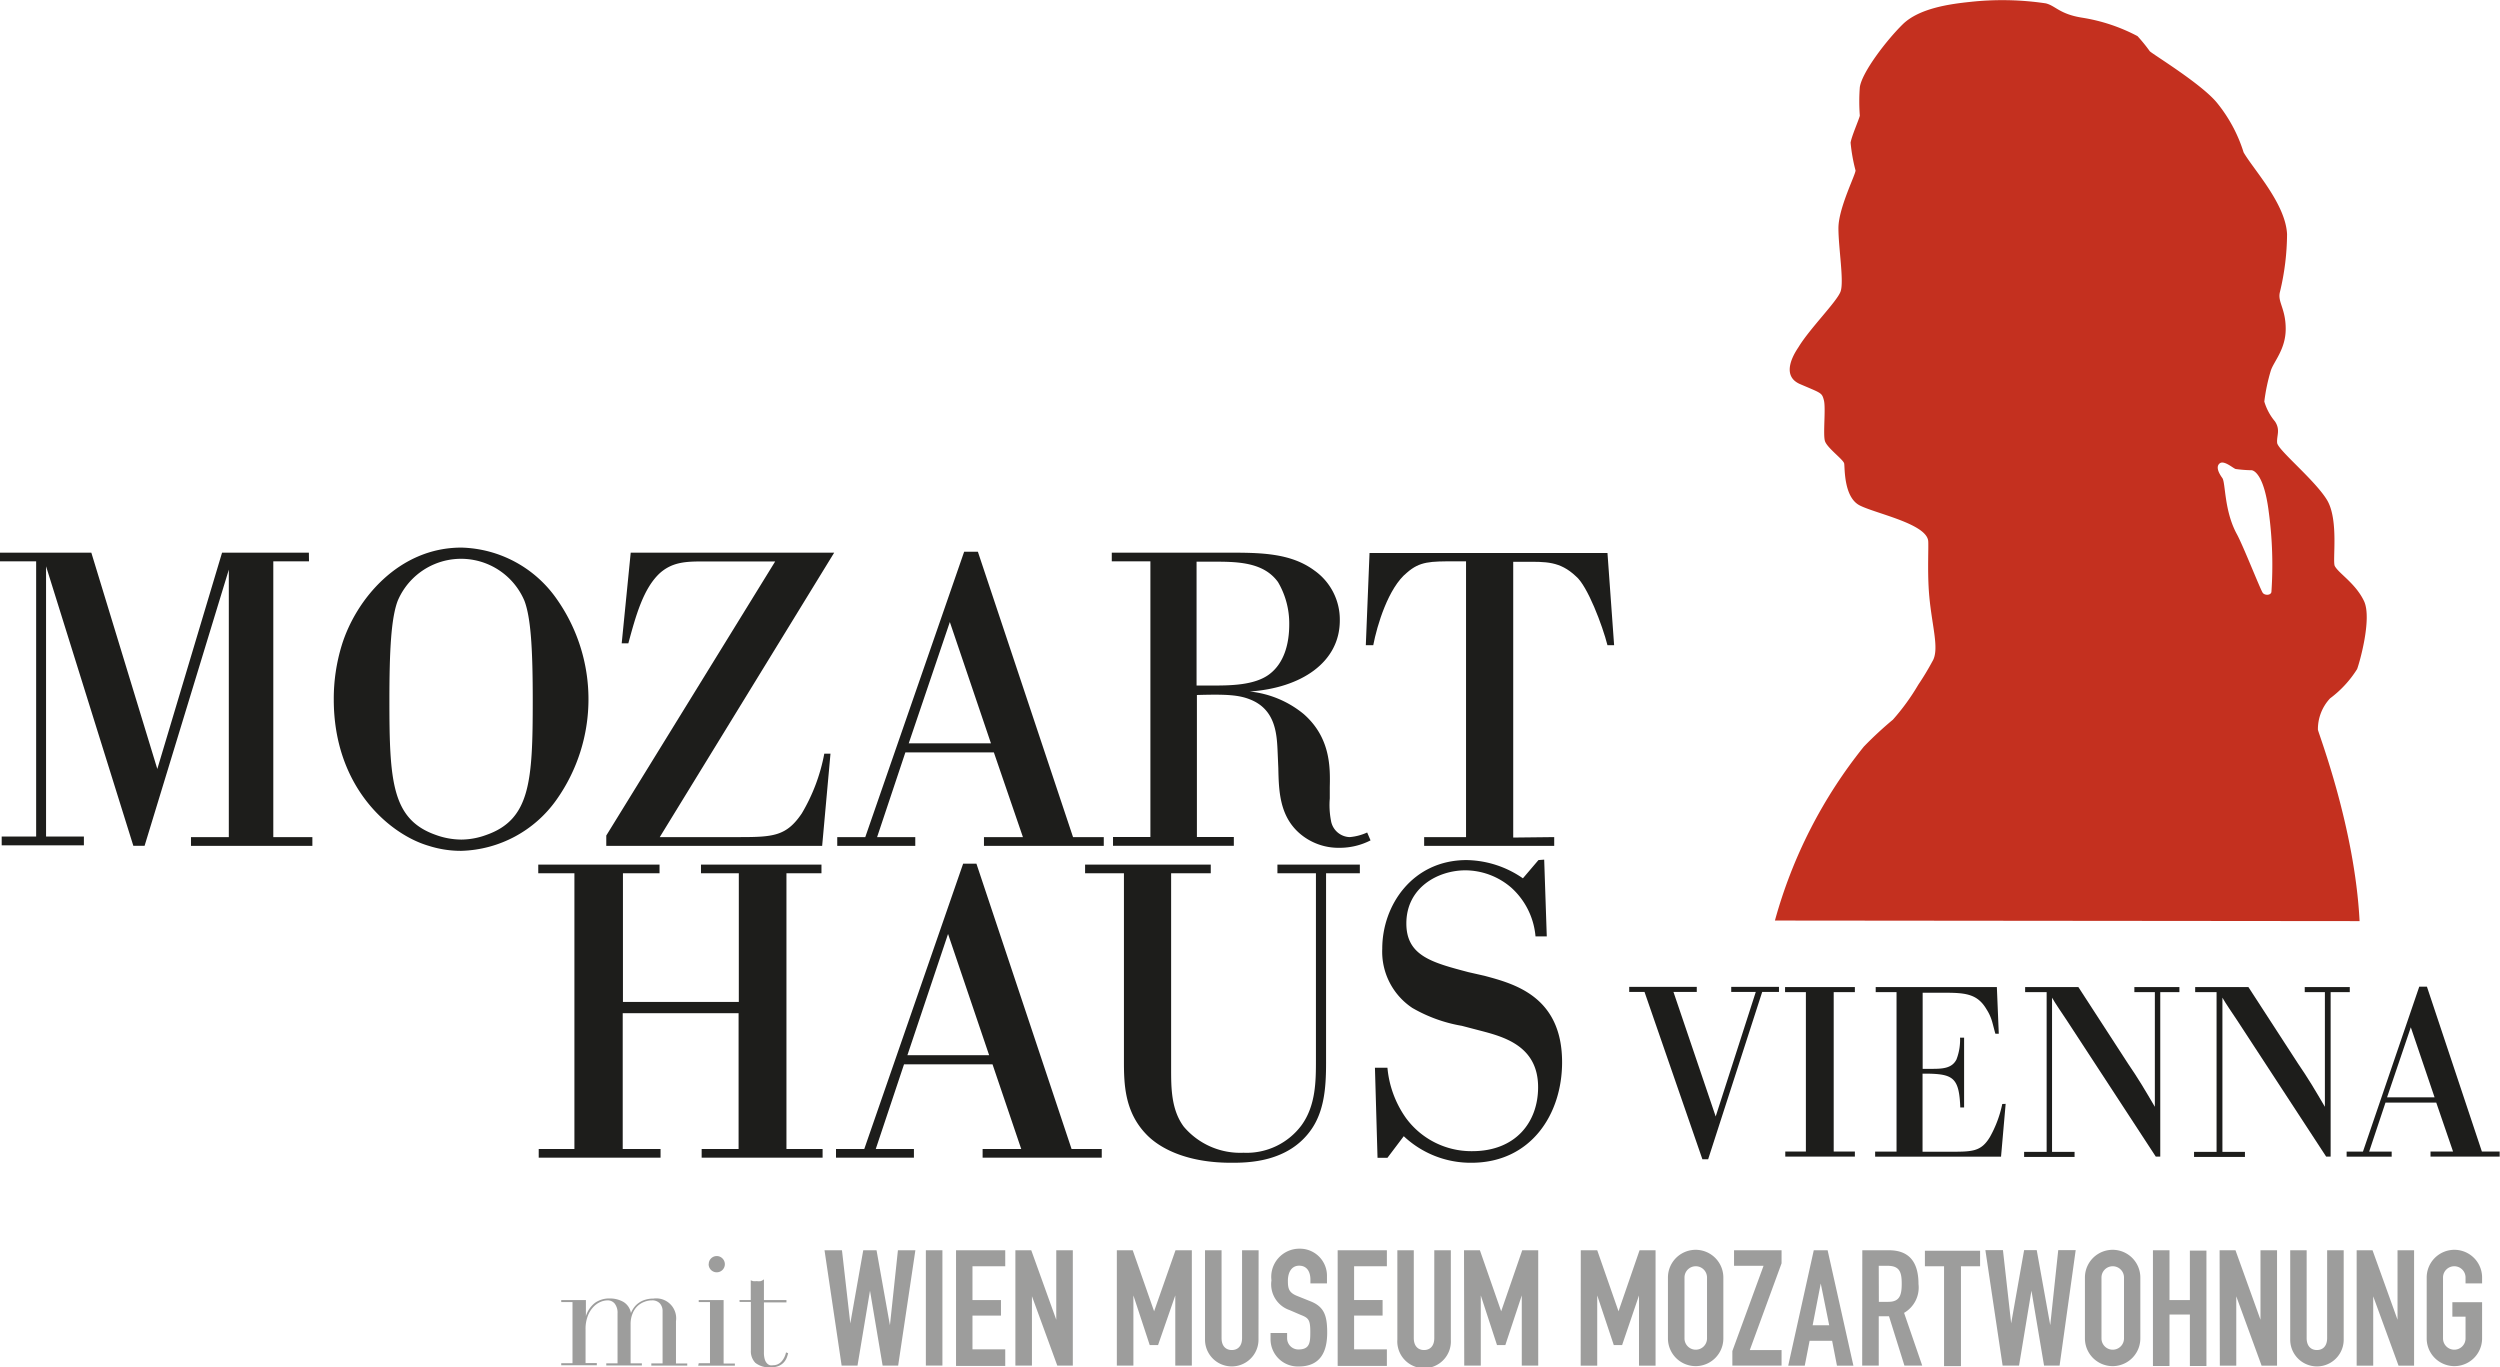 <svg xmlns="http://www.w3.org/2000/svg" width="78.32mm" height="42.84mm" viewBox="0 0 222.01 121.42"><defs><style>.a{fill:#1d1d1b;}.b{fill:#9d9d9c;}.c{fill:#c4301f;}</style></defs><title>MHV_LOGO_NEU_4C_AUF_WEISS</title><path class="a" d="M376.75,330.53H366.46v12.06h3.36v.77H359v-.77h3.17V318.1h-3.21v-.77h10.77v.77h-3.25v11.43h10.29V318.1h-3.36v-.77h10.7v.77H381v24.49h3.21v.77H373.47v-.77h3.28Z" transform="translate(-311.16 -240.56)"/><path class="a" d="M399.3,335.07h-7.86l-2.51,7.52h3.39v.77H385.4v-.77h2.51l8.78-25.34h1.18l8.45,25.34H409l0,.77H398.42v-.77h3.43Zm-7.56-.81H399l-3.65-10.77Z" transform="translate(-311.16 -240.56)"/><path class="a" d="M431.92,318.1h-3v16c0,2.1.08,4.72-1.28,6.71-2.05,3-5.73,3-7.16,3-3.83,0-6.27-1.22-7.51-2.51-1.94-2-2-4.46-2-6.53V318.1h-3.45v-.77h11.16v.77h-3.52v17.37c0,1.66,0,3.62,1.12,5.13a6.57,6.57,0,0,0,5.31,2.32,6.07,6.07,0,0,0,5.15-2.44c1.28-1.77,1.28-3.95,1.28-5.83V318.1H424.6v-.77h7.32Z" transform="translate(-311.16 -240.56)"/><path class="a" d="M448.29,316.89l.23,6.82h-1a6.59,6.59,0,0,0-2.14-4.32,6.28,6.28,0,0,0-4.09-1.55c-2.41,0-5.24,1.51-5.24,4.72,0,2.88,2.29,3.47,5.5,4.32l1.45.33c2.6.7,6.88,1.81,6.88,7.67,0,4.65-2.79,8.93-8.06,8.93a8.66,8.66,0,0,1-6-2.36l-1.45,1.92h-.88l-.23-8h1.11a9.14,9.14,0,0,0,1.64,4.46,7.2,7.2,0,0,0,5.89,2.95c3.86,0,5.85-2.58,5.85-5.68,0-3.72-3.13-4.5-5.24-5.05l-1.53-.4a13.21,13.21,0,0,1-4.4-1.59,6,6,0,0,1-2.67-5.27c0-3.87,2.71-7.86,7.49-7.86a9,9,0,0,1,5,1.62l1.38-1.62Z" transform="translate(-311.16 -240.56)"/><path class="b" d="M451.54,351.58H453l1.89,5.42h0l1.87-5.42h1.42v10.25h-1.47v-6.24h0L455.21,360h-.74L453,355.59h0v6.24h-1.47Z" transform="translate(-311.16 -240.56)"/><path class="b" d="M459.28,354a2.46,2.46,0,1,1,4.92,0v5.41a2.46,2.46,0,1,1-4.92,0Zm1.47,5.41a1,1,0,1,0,2,0V354a1,1,0,1,0-2,0Z" transform="translate(-311.16 -240.56)"/><path class="b" d="M465,360.53l2.77-7.57h-2.62v-1.38h4.22v1.16l-2.82,7.7h2.82v1.38H465Z" transform="translate(-311.16 -240.56)"/><path class="b" d="M472.23,351.58h1.23l2.29,10.25h-1.46l-.43-2.21h-2l-.43,2.21h-1.47Zm.62,2.95h0l-.72,3.71h1.47Z" transform="translate(-311.16 -240.56)"/><path class="b" d="M476.54,351.58h2.37c1.75,0,2.62,1,2.62,3a2.6,2.6,0,0,1-1.28,2.56l1.61,4.68h-1.58l-1.37-4.38H478v4.38h-1.47Zm1.47,4.58h.84c1,0,1.19-.58,1.19-1.6s-.17-1.6-1.26-1.6H478Z" transform="translate(-311.16 -240.56)"/><path class="b" d="M483.8,353h-1.7v-1.38H487V353h-1.7v8.87H483.8Z" transform="translate(-311.16 -240.56)"/><path class="b" d="M494.06,361.82h-1.38l-1.12-6.65h0l-1.1,6.65H489l-1.53-10.25h1.56l.73,6.5h0l1.15-6.5h1.12l1.2,6.66h0l.71-6.66h1.55Z" transform="translate(-311.16 -240.56)"/><path class="b" d="M496.31,354a2.46,2.46,0,1,1,4.92,0v5.41a2.46,2.46,0,1,1-4.92,0Zm1.47,5.41a1,1,0,1,0,2,0V354a1,1,0,1,0-2,0Z" transform="translate(-311.16 -240.56)"/><path class="b" d="M502.35,351.58h1.47V356h1.81v-4.39h1.47v10.25h-1.47v-4.57h-1.81v4.57h-1.47Z" transform="translate(-311.16 -240.56)"/><path class="b" d="M508.27,351.58h1.41l2.22,6.17h0v-6.17h1.47v10.25H512l-2.25-6.16h0v6.16h-1.46Z" transform="translate(-311.16 -240.56)"/><path class="b" d="M519.29,359.52a2.37,2.37,0,1,1-4.75,0v-7.94H516v7.8c0,.72.39,1.06.91,1.06s.91-.34.91-1.06v-7.8h1.47Z" transform="translate(-311.16 -240.56)"/><path class="b" d="M520.44,351.58h1.41l2.22,6.17h0v-6.17h1.47v10.25h-1.38l-2.25-6.16h0v6.16h-1.47Z" transform="translate(-311.16 -240.56)"/><path class="b" d="M526.66,354a2.46,2.46,0,1,1,4.92,0v.52h-1.47V354a1,1,0,1,0-2,0v5.41a1,1,0,1,0,2,0v-1.93h-1.17v-1.29h2.64v3.22a2.46,2.46,0,1,1-4.92,0Z" transform="translate(-311.16 -240.56)"/><path class="b" d="M390.92,361.82h-1.38l-1.12-6.65h0l-1.11,6.65H385.9l-1.52-10.24h1.55l.74,6.5h0l1.15-6.5H389l1.19,6.66h0l.71-6.66h1.55Z" transform="translate(-311.16 -240.56)"/><path class="b" d="M393.38,351.58h1.47v10.24h-1.47Z" transform="translate(-311.16 -240.56)"/><path class="b" d="M396.06,351.58h4.37V353h-2.91v3h2.53v1.38h-2.53v3h2.91v1.47h-4.37Z" transform="translate(-311.16 -240.56)"/><path class="b" d="M401.33,351.58h1.41l2.22,6.17h0v-6.17h1.47v10.24h-1.38l-2.25-6.16h0v6.16h-1.47Z" transform="translate(-311.16 -240.56)"/><path class="b" d="M410.34,351.58h1.41l1.9,5.42h0l1.9-5.42H417v10.24h-1.47v-6.23h0L414,360h-.74l-1.45-4.41h0v6.23h-1.47Z" transform="translate(-311.16 -240.56)"/><path class="b" d="M422.92,359.52a2.37,2.37,0,1,1-4.75,0v-7.94h1.47v7.8c0,.72.39,1.06.91,1.06s.91-.34.91-1.06v-7.8h1.47Z" transform="translate(-311.16 -240.56)"/><path class="b" d="M429,354.52h-1.47v-.33c0-.68-.29-1.24-1-1.24s-1,.65-1,1.33.07,1.06.83,1.36l1.12.45c1.29.49,1.54,1.31,1.54,2.81,0,1.73-.63,3-2.53,3a2.42,2.42,0,0,1-2.5-2.43v-.54h1.47v.46a1,1,0,0,0,1,1c1,0,1.06-.59,1.06-1.52,0-1.1-.13-1.27-.85-1.55l-1-.43a2.42,2.42,0,0,1-1.6-2.64,2.5,2.5,0,0,1,2.52-2.81A2.4,2.4,0,0,1,429,353.8Z" transform="translate(-311.16 -240.56)"/><path class="b" d="M429.95,351.58h4.37V353h-2.91v3h2.53v1.38h-2.53v3h2.91v1.47h-4.37Z" transform="translate(-311.16 -240.56)"/><path class="b" d="M440,359.52a2.38,2.38,0,1,1-4.75,0v-7.94h1.46v7.8c0,.72.39,1.06.91,1.06s.91-.34.91-1.06v-7.8H440Z" transform="translate(-311.16 -240.56)"/><path class="b" d="M441.17,351.58h1.41l1.89,5.42h0l1.87-5.42h1.42v10.24h-1.46v-6.23h0L444.84,360h-.74l-1.44-4.41h0v6.23h-1.47Z" transform="translate(-311.16 -240.56)"/><path class="b" d="M361,361.61h1v-5.43h-1V356h2.19v1.43h0a2.37,2.37,0,0,1,.82-1.19,2.19,2.19,0,0,1,1.3-.38,2.44,2.44,0,0,1,1.2.3,1.44,1.44,0,0,1,.68,1l0,0a2.08,2.08,0,0,1,.26-.48,1.78,1.78,0,0,1,.41-.41,1.9,1.9,0,0,1,.58-.29,2.42,2.42,0,0,1,.75-.11,1.77,1.77,0,0,1,2,2v3.76h1v.19H369v-.19h1V357a1,1,0,0,0-.25-.71.91.91,0,0,0-.69-.26,1.83,1.83,0,0,0-.68.13,1.8,1.8,0,0,0-.61.38,1.89,1.89,0,0,0-.44.67,2.44,2.44,0,0,0-.17.95v3.46h1v.19H365v-.19h1v-4.42a1.32,1.32,0,0,0-.25-.88.8.8,0,0,0-.65-.29,1.63,1.63,0,0,0-.62.14,1.89,1.89,0,0,0-.63.45,2.39,2.39,0,0,0-.49.79,3.22,3.22,0,0,0-.2,1.19v3h1v.19H361Z" transform="translate(-311.16 -240.56)"/><path class="b" d="M373.21,361.61h1v-5.43h-1V356h2.21v5.64h1v.19h-3.26Zm.89-8.8a.7.7,0,0,1,.21-.51.71.71,0,0,1,1,0,.72.72,0,1,1-1.22.51Z" transform="translate(-311.16 -240.56)"/><path class="b" d="M376.83,356h1v-1.75l.2.07a1.44,1.44,0,0,0,.33,0,1.24,1.24,0,0,0,.36,0,.91.91,0,0,0,.28-.16V356H381v.21H379v4.43a2.1,2.1,0,0,0,.07.61.91.91,0,0,0,.2.37.61.61,0,0,0,.27.17,1,1,0,0,0,.27,0,1,1,0,0,0,.77-.35,1.73,1.73,0,0,0,.38-.79l.19.07a3.29,3.29,0,0,1-.12.39,1.37,1.37,0,0,1-.25.41,1.3,1.3,0,0,1-.44.32,1.6,1.6,0,0,1-.68.13,2,2,0,0,1-1.42-.39,1.48,1.48,0,0,1-.4-1.11v-4.3h-1Z" transform="translate(-311.16 -240.56)"/><path class="a" d="M338.6,290.4h-3.17v24.49h3.47v.78H328.12v-.78h3.36V291.14L324,315.66h-1l-7.75-24.82v24h3.36v.78h-7.3v-.78h3.06V290.4h-3.21v-.77h8.11l5.86,19.21,5.75-19.21h7.71Z" transform="translate(-311.16 -240.56)"/><path class="a" d="M341.51,297.85c1.25-4.06,5.05-8.67,10.62-8.67a10.64,10.64,0,0,1,8.45,4.54,15.45,15.45,0,0,1,0,17.85,10.71,10.71,0,0,1-8.45,4.54,9.39,9.39,0,0,1-2.88-.44c-3.47-1-8.45-5.2-8.45-13A16.22,16.22,0,0,1,341.51,297.85Zm10.62,17.26a6.53,6.53,0,0,0,2.21-.41c3.91-1.37,4.13-4.76,4.13-11.95,0-4.39-.15-7.3-.74-8.85a6.11,6.11,0,0,0-11.25,0c-.59,1.55-.74,4.46-.74,8.85,0,7.19.22,10.58,4.13,11.95A6.74,6.74,0,0,0,352.13,315.11Z" transform="translate(-311.16 -240.56)"/><path class="a" d="M367.17,289.63h18.07l-15.49,25.26h7c3.06,0,4.24-.07,5.61-2.1a16.19,16.19,0,0,0,2-5.31h.55l-.74,8.19H365v-.92l15-24.34h-6.2c-1.59,0-2.84,0-4,1-1.51,1.36-2.18,3.84-2.84,6.27h-.59Z" transform="translate(-311.16 -240.56)"/><path class="a" d="M399.42,307.37h-7.86l-2.51,7.52h3.39v.78h-6.93v-.78H388l8.78-25.34H398l8.45,25.34h2.73l0,.78H398.54v-.78H402Zm-7.56-.81h7.3l-3.65-10.77Z" transform="translate(-311.16 -240.56)"/><path class="a" d="M432.87,315.18a6,6,0,0,1-2.77.66,5.27,5.27,0,0,1-3.54-1.29c-1.77-1.55-1.84-3.76-1.88-5.79l-.07-1.62c-.07-1.48-.22-3.58-2.4-4.46-1.07-.44-2.25-.48-4.76-.41v12.61h3.28v.78H410v-.78h3.32V290.4h-3.43v-.77h10.22c2.91,0,5.64,0,7.78,1.59a5.33,5.33,0,0,1,2.25,4.43c0,3.72-3.43,6-8,6.31a9,9,0,0,1,4.79,2c2.4,2.1,2.36,4.76,2.32,6.49v1a7.39,7.39,0,0,0,.11,2,1.74,1.74,0,0,0,1.66,1.44,4.7,4.7,0,0,0,1.55-.41Zm-15.45-24.75v11h1.33c1.59,0,3.8,0,5.13-1s1.77-2.73,1.77-4.43a7.24,7.24,0,0,0-1-3.76c-1.33-1.84-3.76-1.81-6-1.81Z" transform="translate(-311.16 -240.56)"/><path class="a" d="M449.18,314.89v.78H437.63v-.78h3.72V290.4h-1c-2.18,0-3.1,0-4.24,1-1.66,1.33-2.66,4.68-3,6.45h-.66l.33-8.19h21.13l.59,8.19h-.59c-.44-1.73-1.77-5.27-2.8-6.12-1.44-1.36-2.69-1.29-4.57-1.29h-1v24.49Z" transform="translate(-311.16 -240.56)"/><path class="a" d="M467.65,328.64l-4.8,14.86h-.51l-5.14-14.86h-1.36v-.45h6v.45h-2.07l3.75,11.06,3.56-11.06H464.9v-.45h4.24v.45Z" transform="translate(-311.16 -240.56)"/><path class="a" d="M475.88,328.66H474v14.15h1.88v.45H469.7v-.45h1.83V328.66h-1.85v-.45h6.2Z" transform="translate(-311.16 -240.56)"/><path class="a" d="M489.27,338.58l-.41,4.69H477.68v-.45h1.9V328.66h-1.85v-.45h10.76l.17,4.14h-.3c-.06-.17-.26-1-.32-1.17a4.05,4.05,0,0,0-.47-1c-.85-1.45-2-1.47-4-1.47H481.9v6.76h.68c1,0,1.9,0,2.32-.83a4.82,4.82,0,0,0,.32-1.94h.36v6.2h-.34c-.09-2.54-.6-2.94-2.69-3h-.66v6.93h2.43c2,0,2.77,0,3.56-1.32a10.25,10.25,0,0,0,1.09-2.92Z" transform="translate(-311.16 -240.56)"/><path class="a" d="M503,328.66v14.6h-.4l-7.91-12.11c-.45-.68-1-1.47-1.3-2v13.69h2v.45h-4.48v-.45h2V328.66H491v-.45h4.73l4.41,6.8c.41.6.81,1.21,1.19,1.83.17.28,1,1.66,1.19,2V328.66H500.7v-.45h4v.45Z" transform="translate(-311.16 -240.56)"/><path class="a" d="M518.13,328.66v14.6h-.4l-7.91-12.11c-.45-.68-1-1.47-1.3-2v13.69h2v.45H506v-.45h2V328.66h-1.9v-.45h4.73l4.41,6.8c.41.6.81,1.21,1.19,1.83.17.28,1,1.66,1.19,2V328.66h-1.79v-.45h4v.45Z" transform="translate(-311.16 -240.56)"/><path class="a" d="M527.51,338.47H523l-1.45,4.35h2v.45h-4v-.45h1.45L526,328.17h.68l4.88,14.64h1.58l0,.45H527v-.45h2Zm-4.37-.47h4.22l-2.11-6.22Z" transform="translate(-311.16 -240.56)"/><path class="c" d="M521.09,293.92c-.76-1.58-2.23-2.43-2.59-3.1-.23-.43.38-4.11-.7-5.88s-4.36-4.43-4.42-5.06.31-1.14-.19-1.9a4.89,4.89,0,0,1-.95-1.77,16.35,16.35,0,0,1,.57-2.72c.25-.82,1.33-1.9,1.33-3.73s-.75-2.4-.51-3.29a22.37,22.37,0,0,0,.63-5.12c-.13-2.72-3-5.76-3.86-7.27a13.15,13.15,0,0,0-2.34-4.37c-1.37-1.71-5.88-4.43-6-4.62a14.35,14.35,0,0,0-1.08-1.33,15.78,15.78,0,0,0-4.93-1.64c-2-.32-2.35-1.06-3.22-1.27a26.21,26.21,0,0,0-6.71-.13c-1.83.19-4.55.57-6,2s-3.6,4.24-3.8,5.57a16.33,16.33,0,0,0,0,2.53c-.06.32-.72,1.79-.82,2.4a15,15,0,0,0,.44,2.47c0,.38-1.52,3.35-1.52,5.12s.51,4.74.19,5.63-2.73,3.28-3.73,4.93c-.15.24-1.77,2.47.13,3.29s1.94.75,2.12,1.44-.09,3,.09,3.61,1.64,1.65,1.71,2-.06,3,1.39,3.73,5.87,1.61,6.07,3.13c.05.43-.07,2.54.06,4.45.2,2.95,1,5.16.31,6.27a23.79,23.79,0,0,1-1.25,2.07,19.61,19.61,0,0,1-2.25,3.1,33.16,33.16,0,0,0-2.58,2.39,42.71,42.71,0,0,0-7.9,15.45l51.92.05c-.43-8.36-3.64-16.62-3.7-17a4,4,0,0,1,1.08-2.78,9.58,9.58,0,0,0,2.4-2.6C520.65,299.55,521.84,295.49,521.09,293.92Zm-8.22-.79c-.07.3-.57.31-.76.08s-1.73-4.16-2.3-5.21c-1.15-2.09-1-4.59-1.3-5s-.61-1-.23-1.3,1.17.42,1.41.5a11.29,11.29,0,0,0,1.42.11s1.07,0,1.53,3.74A35.13,35.13,0,0,1,512.87,293.13Z" transform="translate(-311.16 -240.56)"/></svg>
